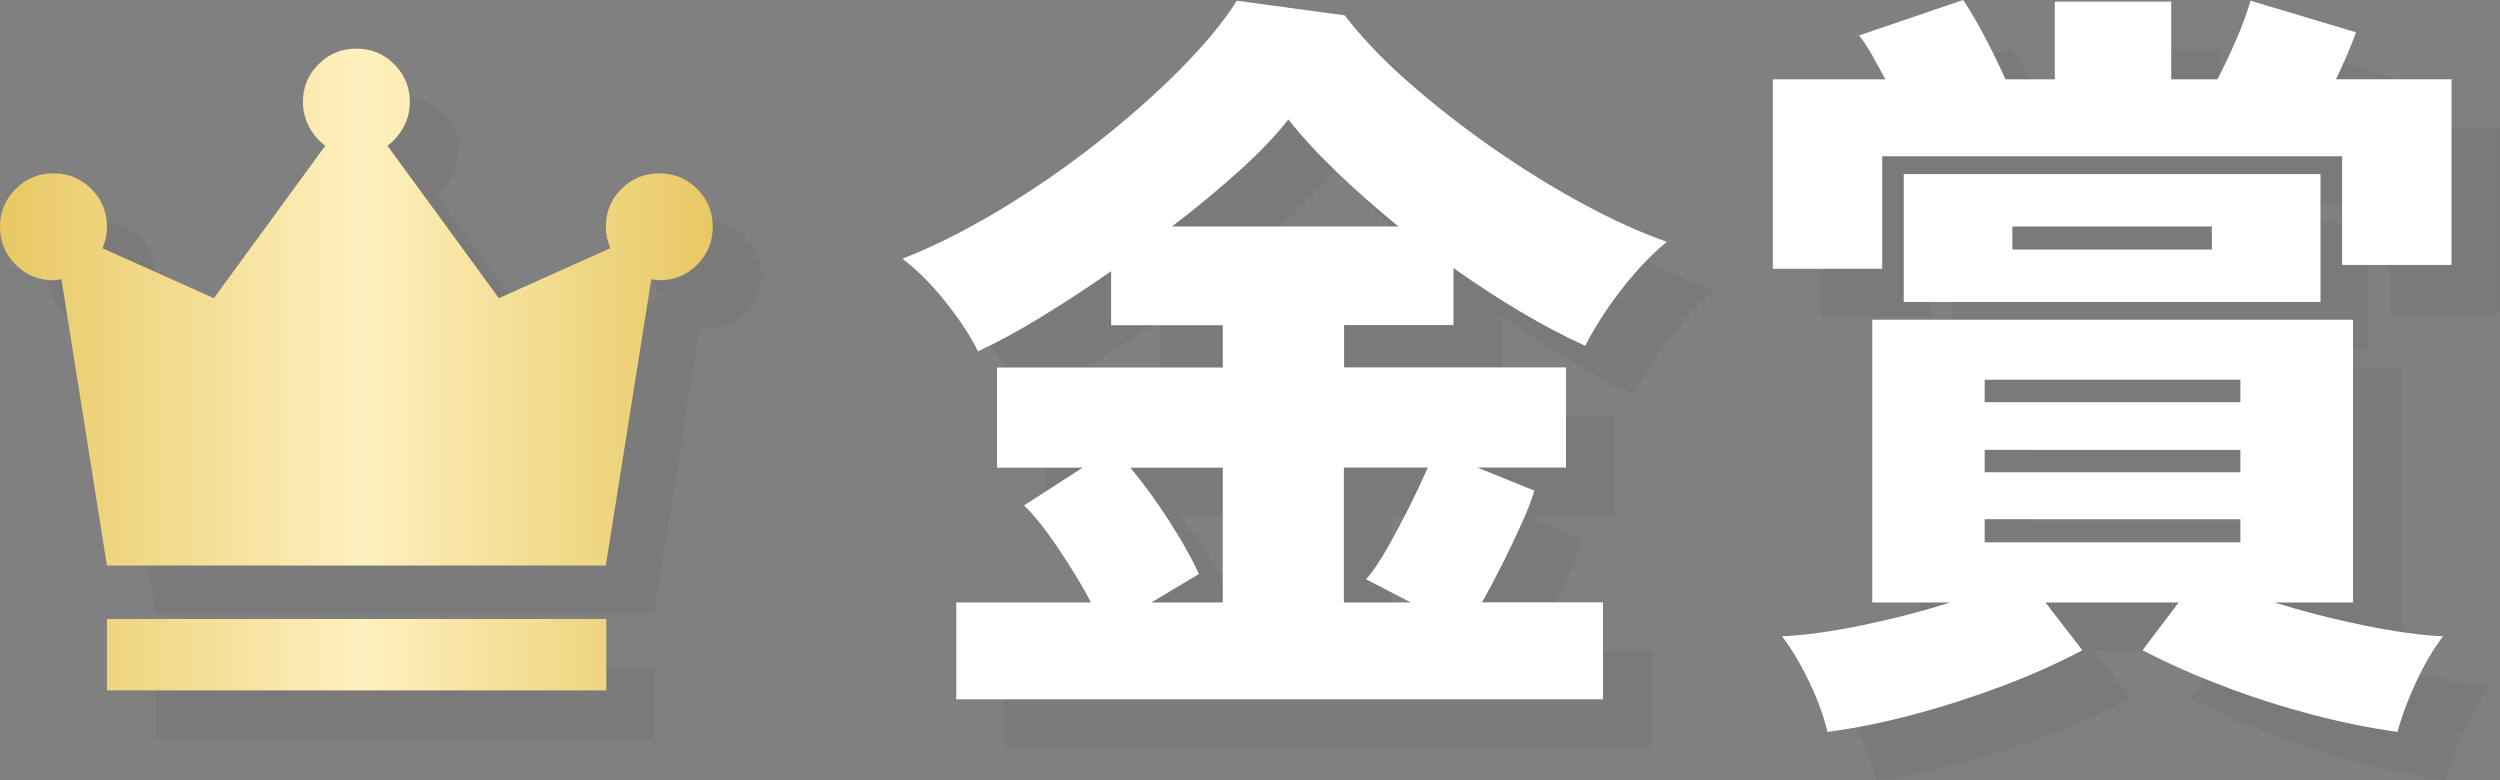 <?xml version="1.0" encoding="UTF-8"?>
<svg id="_レイヤー_2" data-name="レイヤー 2" xmlns="http://www.w3.org/2000/svg" xmlns:xlink="http://www.w3.org/1999/xlink" viewBox="0 0 206.66 64.5">
  <rect x="0" y="0" width="206.66" height="64.5" fill="#808080" stroke="none"/>
  <defs>
    <style>
      .cls-1, .cls-2, .cls-3 {
        stroke-width: 0px;
      }

      .cls-2 {
        fill: url(#_名称未設定グラデーション_261);
      }

      .cls-4 {
        opacity: .05;
      }

      .cls-3 {
        fill: #fff;
      }
    </style>
    <linearGradient id="_名称未設定グラデーション_261" data-name="名称未設定グラデーション 261" x1="0" y1="30.54" x2="58.97" y2="30.54" gradientUnits="userSpaceOnUse">
      <stop offset="0" stop-color="#e7c863"/>
      <stop offset=".51" stop-color="#fff1bf"/>
      <stop offset="1" stop-color="#e7c863"/>
    </linearGradient>
  </defs>
  <g id="_キラキラ" data-name="キラキラ">
    <g>
      <g class="cls-4">
        <path class="cls-1" d="m83.05,61.82v-8.02h11.14c-.76-1.44-1.68-2.95-2.74-4.52-1.06-1.57-2-2.74-2.8-3.5l4.84-3.12h-7.07v-8.28h18.66v-3.5h-9.23v-4.46c-1.95,1.36-3.88,2.62-5.79,3.79-1.91,1.17-3.65,2.11-5.22,2.83-.6-1.23-1.49-2.59-2.67-4.08-1.19-1.49-2.38-2.67-3.57-3.57,2.59-1.02,5.27-2.37,8.06-4.04,2.78-1.68,5.46-3.52,8.02-5.54,2.57-2.02,4.87-4.05,6.91-6.11,2.04-2.06,3.59-3.94,4.65-5.64l8.92,1.21c1.4,1.83,3.16,3.67,5.29,5.54,2.12,1.87,4.42,3.66,6.88,5.38,2.46,1.72,4.95,3.26,7.45,4.62,2.5,1.36,4.84,2.42,7.01,3.18-.85.68-1.72,1.53-2.61,2.55-.89,1.02-1.7,2.07-2.42,3.15-.72,1.08-1.3,2.05-1.72,2.9-3.35-1.53-6.98-3.67-10.89-6.43v4.71h-9.04v3.5h18.34v8.28h-7.32l4.71,1.91c-.21.72-.56,1.62-1.05,2.71s-1.02,2.2-1.59,3.34-1.14,2.21-1.69,3.18h10v8.02h-53.43Zm16.11-8.02h5.92v-11.14h-7.64c1.1,1.32,2.2,2.82,3.28,4.52,1.08,1.7,1.88,3.12,2.39,4.27l-3.95,2.36Zm1.72-31.08h18.72c-1.83-1.49-3.52-2.98-5.09-4.49-1.57-1.51-2.91-2.96-4.01-4.36-1.02,1.32-2.38,2.74-4.08,4.27s-3.54,3.06-5.54,4.58Zm14.2,31.08h5.54l-3.69-1.91c.55-.64,1.14-1.5,1.75-2.58.62-1.08,1.22-2.22,1.82-3.41.59-1.19,1.1-2.27,1.53-3.25h-6.94v11.14Z"/>
        <path class="cls-1" d="m150.55,26.23v-15.67h9.3c-.38-.72-.75-1.4-1.12-2.04-.36-.64-.71-1.17-1.05-1.59l8.6-2.93c.55.81,1.16,1.84,1.81,3.09.66,1.25,1.22,2.41,1.69,3.47h4.08v-6.43h9.62v6.43h3.82c.51-.98,1.02-2.05,1.53-3.22.51-1.17.91-2.26,1.21-3.28l8.72,2.61c-.43,1.19-.98,2.48-1.66,3.88h9.55v15.35h-9.04v-8.98h-38.02v9.3h-9.04Zm4.52,38.27c-.3-1.27-.8-2.64-1.5-4.11-.7-1.46-1.45-2.73-2.26-3.79,1.87-.08,4.09-.39,6.66-.92,2.57-.53,4.98-1.16,7.23-1.88h-6.43v-23.37h39.74v23.37h-6.5c2.29.72,4.73,1.35,7.32,1.88,2.59.53,4.8.84,6.62.92-.81,1.06-1.55,2.32-2.23,3.79-.68,1.46-1.19,2.83-1.53,4.11-2.21-.3-4.56-.77-7.07-1.43-2.5-.66-4.96-1.44-7.35-2.36-2.4-.91-4.62-1.9-6.66-2.96l2.99-3.95h-11.02l3.06,3.95c-2,1.06-4.2,2.05-6.62,2.96-2.42.91-4.87,1.7-7.36,2.36-2.48.66-4.85,1.14-7.1,1.43Zm6.3-35.54v-10.57h34.45v10.57h-34.45Zm6.69,8.28h21.14v-1.85h-21.14v1.85Zm0,5.8h21.14v-1.85h-21.14v1.85Zm0,5.79h21.14v-1.91h-21.14v1.91Zm2.29-24.2h16.49v-1.91h-16.49v1.91Z"/>
        <path class="cls-1" d="m12.84,61.07v-5.9h41.28v5.9H12.84Zm0-10.32l-3.76-23.66c-.1,0-.21.01-.33.04s-.23.04-.33.04c-1.23,0-2.27-.43-3.13-1.29-.86-.86-1.29-1.9-1.29-3.13s.43-2.27,1.29-3.13c.86-.86,1.9-1.29,3.13-1.29s2.27.43,3.13,1.29c.86.86,1.29,1.9,1.29,3.13,0,.34-.04.66-.11.96s-.16.57-.26.81l9.21,4.13,9.21-12.6c-.54-.39-.98-.91-1.33-1.55-.34-.64-.52-1.33-.52-2.06,0-1.23.43-2.27,1.29-3.13s1.9-1.29,3.13-1.29,2.27.43,3.13,1.29c.86.86,1.29,1.9,1.29,3.13,0,.74-.17,1.42-.52,2.06s-.79,1.15-1.33,1.55l9.21,12.6,9.21-4.13c-.1-.25-.18-.52-.26-.81s-.11-.61-.11-.96c0-1.23.43-2.27,1.29-3.13s1.9-1.29,3.13-1.29,2.27.43,3.13,1.29c.86.86,1.29,1.9,1.29,3.13s-.43,2.27-1.29,3.13c-.86.86-1.9,1.29-3.13,1.29-.1,0-.21-.01-.33-.04s-.23-.04-.33-.04l-3.76,23.66H12.84Z"/>
      </g>
      <g>
        <g>
          <path class="cls-3" d="m79.05,57.82v-8.02h11.14c-.76-1.44-1.68-2.95-2.74-4.52-1.06-1.57-2-2.74-2.8-3.5l4.84-3.12h-7.07v-8.28h18.66v-3.5h-9.23v-4.46c-1.95,1.36-3.88,2.62-5.79,3.79-1.91,1.17-3.65,2.11-5.22,2.83-.6-1.23-1.49-2.59-2.67-4.08-1.19-1.49-2.38-2.67-3.57-3.57,2.59-1.02,5.27-2.37,8.06-4.04,2.78-1.68,5.46-3.52,8.02-5.54,2.57-2.02,4.87-4.05,6.91-6.11,2.04-2.06,3.59-3.94,4.65-5.64l8.92,1.21c1.4,1.83,3.16,3.67,5.29,5.54,2.12,1.87,4.42,3.66,6.88,5.38,2.46,1.72,4.95,3.26,7.45,4.62,2.5,1.36,4.84,2.42,7.01,3.18-.85.68-1.72,1.53-2.61,2.55-.89,1.02-1.7,2.07-2.42,3.15-.72,1.08-1.3,2.05-1.72,2.9-3.35-1.53-6.98-3.67-10.89-6.43v4.71h-9.04v3.5h18.34v8.28h-7.32l4.71,1.91c-.21.72-.56,1.62-1.05,2.71s-1.02,2.2-1.59,3.34-1.14,2.21-1.69,3.18h10v8.02h-53.43Zm16.11-8.02h5.92v-11.14h-7.64c1.1,1.32,2.2,2.82,3.28,4.52,1.08,1.7,1.88,3.12,2.39,4.27l-3.95,2.36Zm1.72-31.08h18.72c-1.83-1.49-3.52-2.98-5.09-4.49-1.57-1.51-2.91-2.96-4.01-4.36-1.02,1.32-2.38,2.74-4.08,4.27s-3.54,3.06-5.54,4.58Zm14.2,31.08h5.54l-3.69-1.91c.55-.64,1.14-1.5,1.75-2.58.62-1.08,1.22-2.22,1.82-3.41.59-1.19,1.1-2.27,1.53-3.25h-6.94v11.14Z"/>
          <path class="cls-3" d="m146.55,22.23V6.56h9.3c-.38-.72-.75-1.4-1.12-2.04-.36-.64-.71-1.17-1.05-1.59l8.6-2.93c.55.81,1.16,1.84,1.81,3.09.66,1.25,1.22,2.41,1.69,3.47h4.08V.13h9.62v6.43h3.82c.51-.98,1.02-2.05,1.53-3.22.51-1.17.91-2.26,1.21-3.28l8.72,2.61c-.43,1.19-.98,2.48-1.66,3.88h9.55v15.35h-9.04v-8.98h-38.02v9.3h-9.04Zm4.52,38.27c-.3-1.27-.8-2.64-1.5-4.11-.7-1.46-1.45-2.73-2.26-3.79,1.87-.08,4.09-.39,6.66-.92,2.57-.53,4.98-1.16,7.23-1.88h-6.43v-23.37h39.74v23.37h-6.5c2.29.72,4.73,1.35,7.32,1.88,2.59.53,4.8.84,6.62.92-.81,1.06-1.55,2.32-2.23,3.79-.68,1.46-1.19,2.83-1.53,4.11-2.21-.3-4.56-.77-7.07-1.43-2.5-.66-4.96-1.44-7.35-2.36-2.4-.91-4.62-1.9-6.66-2.96l2.99-3.95h-11.02l3.06,3.95c-2,1.06-4.2,2.05-6.62,2.96-2.42.91-4.87,1.7-7.36,2.36-2.48.66-4.85,1.14-7.1,1.43Zm6.3-35.54v-10.57h34.45v10.57h-34.45Zm6.69,8.28h21.14v-1.85h-21.14v1.85Zm0,5.8h21.14v-1.85h-21.14v1.85Zm0,5.79h21.14v-1.91h-21.14v1.91Zm2.29-24.2h16.49v-1.91h-16.49v1.91Z"/>
        </g>
        <path class="cls-2" d="m8.84,57.07v-5.9h41.28v5.9H8.84Zm0-10.32l-3.76-23.66c-.1,0-.21.01-.33.04s-.23.04-.33.04c-1.23,0-2.27-.43-3.13-1.29-.86-.86-1.29-1.9-1.29-3.13s.43-2.27,1.29-3.13c.86-.86,1.9-1.29,3.13-1.29s2.27.43,3.13,1.29c.86.86,1.29,1.9,1.29,3.13,0,.34-.04.66-.11.96s-.16.57-.26.81l9.21,4.13,9.21-12.6c-.54-.39-.98-.91-1.33-1.55-.34-.64-.52-1.33-.52-2.06,0-1.23.43-2.27,1.29-3.13s1.9-1.29,3.13-1.29,2.27.43,3.13,1.29c.86.86,1.29,1.9,1.29,3.13,0,.74-.17,1.42-.52,2.06s-.79,1.15-1.33,1.55l9.21,12.6,9.21-4.13c-.1-.25-.18-.52-.26-.81s-.11-.61-.11-.96c0-1.23.43-2.27,1.29-3.13s1.9-1.29,3.13-1.29,2.27.43,3.13,1.29c.86.86,1.29,1.9,1.29,3.13s-.43,2.27-1.29,3.13c-.86.86-1.9,1.29-3.13,1.29-.1,0-.21-.01-.33-.04s-.23-.04-.33-.04l-3.76,23.66H8.84Z"/>
      </g>
    </g>
  </g>
</svg>